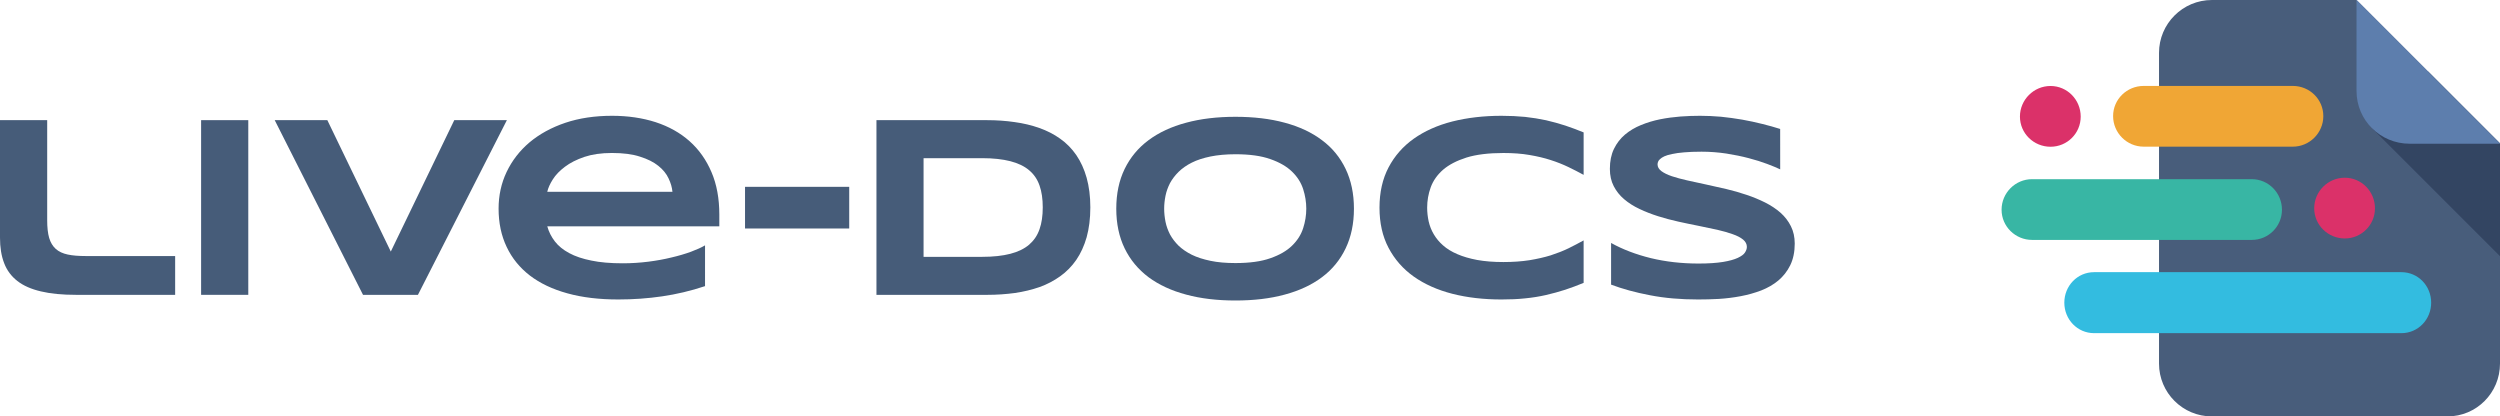 <?xml version="1.0" encoding="utf-8"?>
<!-- Generator: Adobe Illustrator 16.0.0, SVG Export Plug-In . SVG Version: 6.00 Build 0)  -->
<!DOCTYPE svg PUBLIC "-//W3C//DTD SVG 1.1//EN" "http://www.w3.org/Graphics/SVG/1.1/DTD/svg11.dtd">
<svg version="1.1" id="Warstwa_1" xmlns="http://www.w3.org/2000/svg" xmlns:xlink="http://www.w3.org/1999/xlink" x="0px" y="0px"
	 width="246px" height="40.976px" viewBox="615.425 102.512 246 40.976" enable-background="new 615.425 102.512 246 40.976"
	 xml:space="preserve">
<path fill="#465C79" d="M620.068,124.171c0,0.715,0.063,1.296,0.195,1.752c0.135,0.455,0.354,0.817,0.652,1.084
	c0.3,0.268,0.692,0.448,1.173,0.55c0.478,0.103,1.068,0.149,1.766,0.149h8.806v3.818h-9.755c-1.352,0-2.499-0.11-3.45-0.338
	c-0.943-0.22-1.722-0.558-2.316-1.021c-0.597-0.464-1.038-1.054-1.305-1.76c-0.276-0.708-0.409-1.549-0.409-2.522v-11.548h4.644
	V124.171z"/>
<rect x="635.214" y="114.335" fill="#465C79" width="4.642" height="17.189"/>
<polygon fill="#465C79" points="656.55,131.524 651.146,131.524 642.456,114.335 647.635,114.335 653.879,127.267 660.126,114.335 
	665.302,114.335 "/>
<path fill="#465C79" d="M681.594,121.382c-0.039-0.424-0.165-0.862-0.384-1.319c-0.213-0.457-0.543-0.865-1.006-1.233
	c-0.457-0.369-1.052-0.668-1.8-0.902c-0.737-0.246-1.665-0.362-2.771-0.362c-1.046,0-1.948,0.132-2.703,0.384
	c-0.763,0.26-1.4,0.582-1.909,0.967c-0.511,0.385-0.914,0.792-1.195,1.241c-0.283,0.441-0.464,0.849-0.551,1.225H681.594
	L681.594,121.382L681.594,121.382z M684.8,130.668c-1.414,0.471-2.819,0.801-4.226,1.005c-1.408,0.205-2.838,0.307-4.306,0.307
	c-1.879,0-3.543-0.196-5.011-0.604c-1.462-0.4-2.696-0.99-3.693-1.752c-0.997-0.771-1.76-1.705-2.286-2.82
	c-0.527-1.108-0.792-2.355-0.792-3.763c0-1.295,0.265-2.506,0.792-3.612c0.535-1.117,1.28-2.084,2.254-2.909
	c0.975-0.816,2.146-1.46,3.52-1.925c1.375-0.462,2.906-0.689,4.604-0.689c1.557,0,2.987,0.211,4.282,0.627
	c1.297,0.424,2.411,1.046,3.338,1.87c0.928,0.825,1.651,1.847,2.162,3.055c0.517,1.203,0.768,2.6,0.768,4.171v1.155h-16.929
	c0.151,0.542,0.403,1.037,0.747,1.484c0.345,0.448,0.819,0.833,1.408,1.147c0.589,0.322,1.319,0.565,2.184,0.738
	c0.854,0.182,1.892,0.268,3.095,0.268c0.848,0,1.681-0.055,2.497-0.157c0.817-0.102,1.579-0.243,2.287-0.416
	c0.707-0.165,1.35-0.354,1.925-0.565c0.564-0.212,1.027-0.417,1.381-0.629L684.8,130.668L684.8,130.668z"/>
<rect x="688.736" y="120.896" fill="#465C79" width="10.252" height="4.1"/>
<path fill="#465C79" d="M718.032,122.915c0-0.825-0.102-1.541-0.316-2.144c-0.211-0.614-0.557-1.116-1.027-1.508
	c-0.473-0.402-1.084-0.692-1.846-0.889c-0.754-0.195-1.681-0.298-2.773-0.298h-5.766v9.709h5.766c1.092,0,2.019-0.103,2.772-0.299
	c0.762-0.196,1.374-0.495,1.846-0.896c0.471-0.408,0.816-0.911,1.027-1.524C717.93,124.464,718.032,123.739,718.032,122.915z
	 M722.714,122.915c0,1.108-0.127,2.081-0.362,2.938c-0.244,0.848-0.582,1.594-1.021,2.23c-0.44,0.637-0.965,1.171-1.579,1.61
	c-0.614,0.44-1.297,0.802-2.044,1.068c-0.754,0.26-1.555,0.456-2.427,0.582c-0.862,0.117-1.768,0.181-2.708,0.181h-10.905v-17.189
	h10.88c0.935,0,1.846,0.064,2.711,0.189c0.863,0.118,1.682,0.313,2.436,0.581c0.754,0.267,1.436,0.613,2.05,1.054
	c0.621,0.438,1.146,0.973,1.586,1.609c0.44,0.645,0.778,1.384,1.021,2.241C722.587,120.857,722.714,121.823,722.714,122.915z"/>
<path fill="#465C79" d="M743.963,123.047c0-0.643-0.102-1.287-0.307-1.924c-0.204-0.636-0.565-1.209-1.092-1.72
	c-0.519-0.503-1.226-0.919-2.129-1.232c-0.903-0.324-2.05-0.481-3.441-0.481c-0.936,0-1.752,0.079-2.458,0.221
	c-0.716,0.149-1.33,0.347-1.838,0.604c-0.519,0.259-0.951,0.566-1.305,0.913c-0.346,0.344-0.627,0.714-0.841,1.106
	c-0.203,0.402-0.354,0.81-0.441,1.243c-0.086,0.431-0.132,0.847-0.132,1.271s0.046,0.848,0.132,1.289
	c0.087,0.432,0.238,0.84,0.441,1.241c0.213,0.393,0.495,0.762,0.841,1.107c0.354,0.337,0.786,0.636,1.305,0.896
	c0.509,0.251,1.123,0.447,1.838,0.597c0.706,0.149,1.522,0.22,2.458,0.22c1.391,0,2.538-0.156,3.441-0.479
	c0.903-0.314,1.61-0.724,2.129-1.233c0.526-0.511,0.888-1.085,1.092-1.721C743.861,124.328,743.963,123.686,743.963,123.047z
	 M748.653,123.047c0,1.471-0.274,2.773-0.817,3.905c-0.542,1.131-1.31,2.073-2.325,2.835c-1.006,0.755-2.231,1.328-3.668,1.713
	c-1.438,0.393-3.057,0.581-4.848,0.581c-1.79,0-3.409-0.188-4.854-0.581c-1.447-0.385-2.679-0.958-3.701-1.713
	c-1.014-0.762-1.798-1.704-2.349-2.835c-0.549-1.132-0.824-2.434-0.824-3.905c0-1.476,0.274-2.779,0.824-3.911
	c0.551-1.13,1.335-2.074,2.349-2.828c1.022-0.762,2.254-1.335,3.701-1.721c1.445-0.392,3.064-0.582,4.854-0.582
	c1.791,0,3.409,0.189,4.848,0.582c1.438,0.386,2.662,0.959,3.668,1.721c1.016,0.754,1.783,1.698,2.325,2.828
	C748.378,120.269,748.653,121.572,748.653,123.047z"/>
<path fill="#465C79" d="M771.254,130.346c-0.604,0.252-1.209,0.472-1.814,0.676c-0.612,0.196-1.241,0.369-1.885,0.519
	c-0.652,0.149-1.336,0.26-2.059,0.33c-0.723,0.078-1.492,0.109-2.325,0.109c-1.744,0-3.354-0.181-4.829-0.558
	c-1.472-0.377-2.736-0.942-3.805-1.697c-1.061-0.754-1.885-1.697-2.48-2.828c-0.592-1.123-0.89-2.44-0.89-3.949
	c0-1.508,0.298-2.83,0.89-3.96c0.595-1.132,1.42-2.073,2.48-2.827c1.068-0.754,2.333-1.322,3.805-1.698
	c1.475-0.37,3.085-0.557,4.829-0.557c0.833,0,1.603,0.039,2.325,0.108c0.723,0.079,1.406,0.19,2.059,0.33
	c0.644,0.149,1.272,0.322,1.885,0.52c0.605,0.206,1.21,0.424,1.814,0.676v4.179c-0.479-0.26-0.974-0.52-1.5-0.771
	s-1.105-0.486-1.744-0.689c-0.628-0.205-1.328-0.37-2.082-0.497c-0.762-0.133-1.618-0.195-2.568-0.195
	c-1.454,0-2.671,0.149-3.63,0.446c-0.966,0.308-1.735,0.708-2.31,1.203c-0.572,0.503-0.974,1.076-1.21,1.721
	c-0.235,0.644-0.353,1.319-0.353,2.011c0,0.454,0.055,0.912,0.148,1.349c0.103,0.448,0.268,0.872,0.503,1.266
	c0.236,0.4,0.534,0.762,0.911,1.092c0.378,0.338,0.841,0.621,1.407,0.864c0.558,0.243,1.209,0.432,1.956,0.573
	c0.746,0.134,1.603,0.204,2.576,0.204c0.95,0,1.807-0.063,2.569-0.181c0.754-0.126,1.453-0.282,2.09-0.479
	c0.63-0.205,1.21-0.433,1.735-0.685c0.526-0.259,1.021-0.519,1.501-0.785L771.254,130.346L771.254,130.346z"/>
<path fill="#465C79" d="M790.596,119.176c-0.322-0.159-0.754-0.33-1.288-0.535c-0.526-0.197-1.132-0.392-1.805-0.565
	c-0.678-0.181-1.416-0.329-2.21-0.456c-0.786-0.117-1.603-0.182-2.436-0.182c-0.668,0-1.233,0.024-1.704,0.064
	c-0.472,0.039-0.872,0.092-1.187,0.165c-0.322,0.062-0.581,0.141-0.77,0.227c-0.181,0.086-0.33,0.181-0.425,0.276
	c-0.102,0.086-0.165,0.179-0.196,0.273c-0.031,0.086-0.047,0.173-0.047,0.244c0,0.251,0.126,0.472,0.377,0.662
	c0.252,0.187,0.589,0.352,1.029,0.503c0.432,0.141,0.935,0.282,1.509,0.409c0.573,0.132,1.186,0.265,1.83,0.399
	c0.651,0.141,1.319,0.29,2.003,0.449c0.691,0.165,1.359,0.352,2.003,0.573c0.645,0.212,1.257,0.471,1.831,0.754
	c0.573,0.29,1.076,0.62,1.517,1.007c0.432,0.383,0.77,0.825,1.021,1.325c0.252,0.503,0.379,1.068,0.379,1.713
	c0,0.824-0.151,1.531-0.441,2.129c-0.291,0.589-0.684,1.092-1.171,1.501c-0.486,0.408-1.053,0.73-1.688,0.981
	c-0.645,0.244-1.32,0.433-2.02,0.565c-0.707,0.134-1.422,0.221-2.145,0.268c-0.715,0.039-1.406,0.055-2.051,0.055
	c-1.704,0-3.275-0.133-4.721-0.416c-1.454-0.275-2.727-0.629-3.834-1.045v-4.101c1.139,0.636,2.443,1.131,3.904,1.492
	c1.461,0.354,3.032,0.534,4.697,0.534c0.982,0,1.783-0.055,2.404-0.156c0.621-0.103,1.107-0.236,1.461-0.401
	c0.346-0.164,0.59-0.337,0.707-0.526c0.126-0.196,0.188-0.377,0.188-0.558c0-0.274-0.126-0.511-0.369-0.715
	c-0.251-0.204-0.597-0.385-1.029-0.534c-0.43-0.157-0.933-0.298-1.516-0.433c-0.574-0.125-1.187-0.259-1.831-0.385
	c-0.644-0.124-1.312-0.267-1.995-0.416s-1.344-0.33-1.995-0.532c-0.645-0.206-1.258-0.441-1.831-0.716
	c-0.573-0.268-1.076-0.589-1.509-0.958c-0.439-0.37-0.777-0.802-1.028-1.289c-0.252-0.487-0.377-1.054-0.377-1.697
	c0-0.754,0.133-1.414,0.4-1.963c0.267-0.551,0.628-1.022,1.084-1.408c0.455-0.384,0.981-0.698,1.579-0.941
	c0.589-0.243,1.218-0.433,1.877-0.567c0.66-0.132,1.328-0.219,2.003-0.273c0.677-0.049,1.32-0.071,1.926-0.071
	c0.667,0,1.351,0.031,2.058,0.092c0.699,0.073,1.398,0.165,2.082,0.284c0.684,0.126,1.343,0.259,1.979,0.424
	c0.637,0.157,1.226,0.322,1.768,0.495L790.596,119.176L790.596,119.176L790.596,119.176z"/>
<path fill="#485D7B" d="M833.08,102.512c-2.875,0-5.208,2.335-5.208,5.201v30.575c0,2.875,2.333,5.2,5.208,5.2h23.168
	c2.875,0,5.177-2.325,5.177-5.2V116.63l-14.117-14.118H833.08z"/>
<path fill="#F0A635" d="M826.363,110.967c-1.648,0-3.009,1.311-3.009,2.968c0,1.657,1.354,3.008,3.009,3.008h14.676
	c1.649,0,3.001-1.351,3.001-3.008c0-1.658-1.352-2.968-3.001-2.968H826.363z"/>
<path fill="#33BCE0" d="M821.485,129.293c-1.649,0-2.931,1.352-2.931,3.001s1.281,3.001,2.931,3.001h30.237
	c1.649,0,2.931-1.351,2.931-3.001c0-1.649-1.281-3.001-2.931-3.001h-17.394H821.485z"/>
<path fill="#DB3169" d="M846.152,120c-1.657,0-3.009,1.352-3.009,3.009c0,1.649,1.359,2.968,3.009,2.968
	c1.643,0,2.97-1.327,2.97-2.968C849.122,121.36,847.803,120,846.152,120z"/>
<path fill="#38B6A4" d="M815.381,120.142c-1.649,0-3.001,1.351-3.001,3.009c0,1.648,1.359,2.968,3.001,2.968H837
	c1.643,0,2.97-1.328,2.97-2.968c0-1.65-1.319-3.009-2.97-3.009H815.381z"/>
<path fill="#DB3169" d="M817.196,110.973c-1.657,0-3.009,1.359-3.009,3.011c0,1.656,1.359,2.968,3.009,2.968
	c1.642,0,2.97-1.319,2.97-2.968C820.166,112.332,818.846,110.973,817.196,110.973z"/>
<polygon fill="#334562" points="854.347,109.551 848.8,115.098 861.425,127.722 861.425,116.63 "/>
<path fill="#5D7EAD" d="M847.308,102.512v8.964c0,2.876,2.349,5.178,5.224,5.178h8.894v-0.023L847.308,102.512z"/>
</svg>
